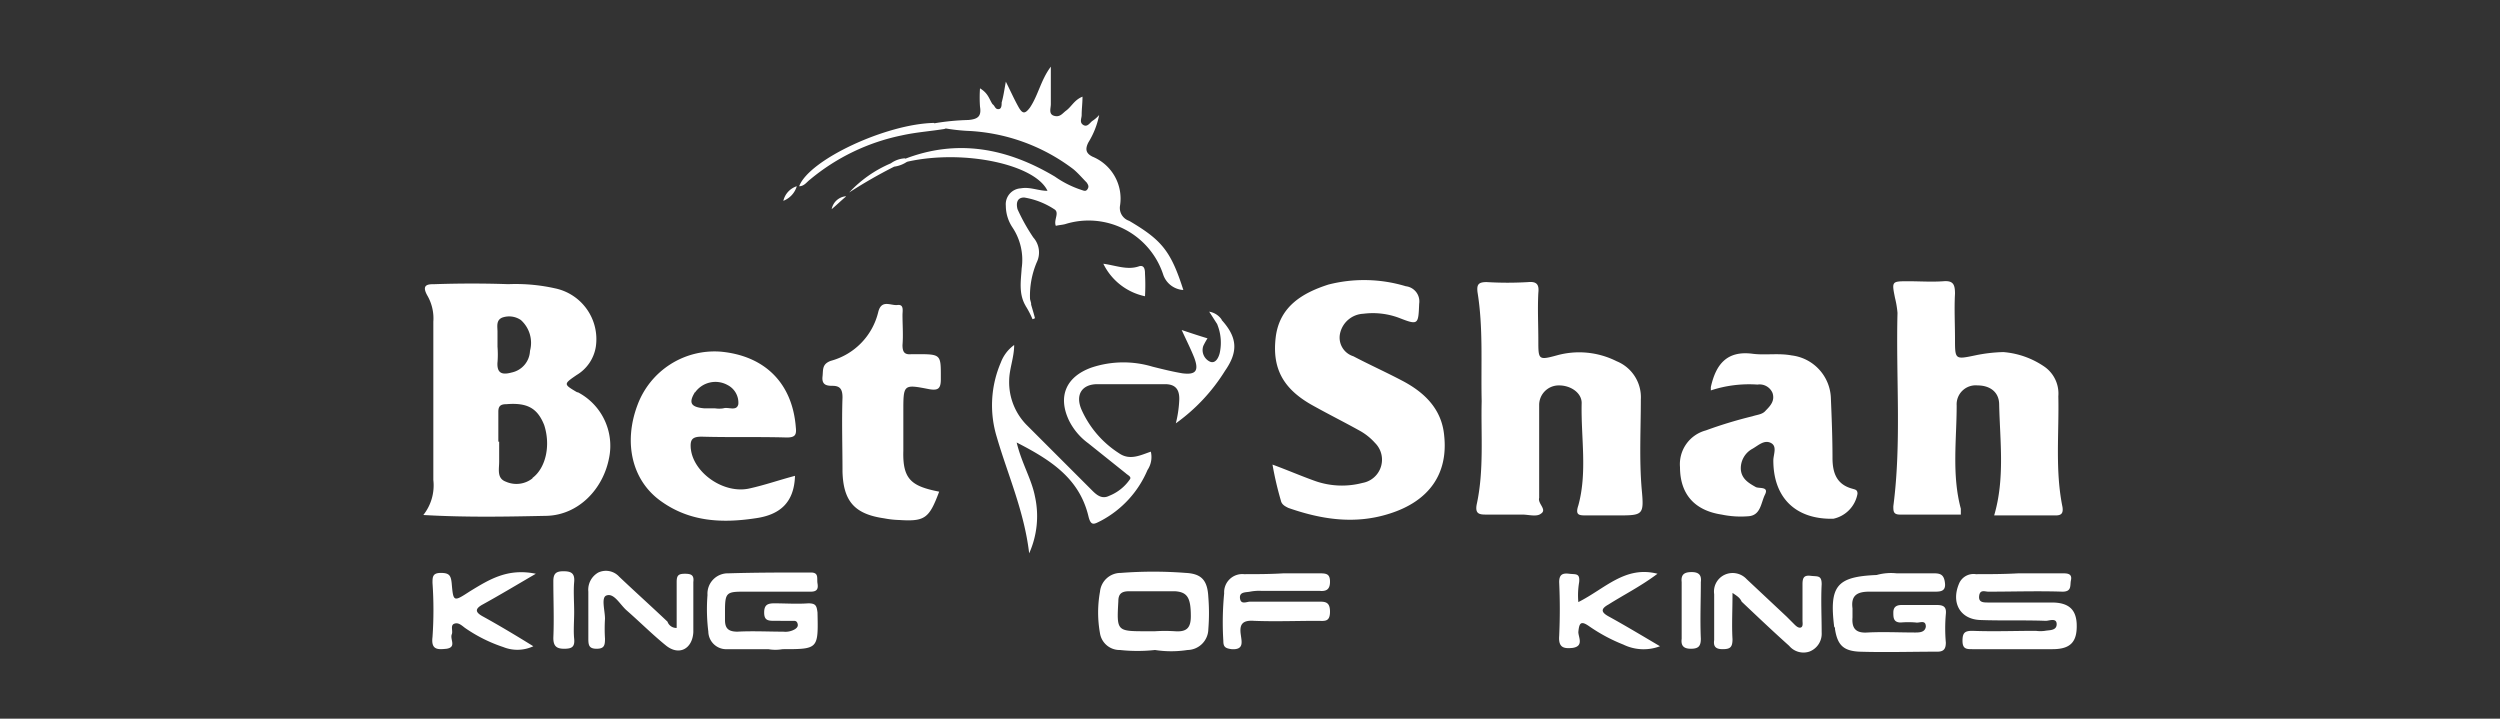 <svg xmlns="http://www.w3.org/2000/svg" viewBox="0 0 300 86.24"><rect x="0" y="0" width="300" height="86.24" fill="#333333" stroke="none"/><g id="bet-shah"><path d="M177.8,48.15c-.1-4.5.2-8.8-.5-13.1-.1-.9.1-1.2,1.1-1.2a41.69,41.69,0,0,0,5,0c1.1-.1,1.3.4,1.2,1.3-.1,1.9,0,3.8,0,5.7,0,2.3,0,2.4,2.2,1.8a10,10,0,0,1,7.2.7,4.66,4.66,0,0,1,2.9,4.6c0,3.6-.2,7.1.1,10.7.3,3.2.2,3.2-3,3.2h-3.6c-.9,0-1.4,0-1-1.2,1.1-4,.3-8.2.4-12.3,0-1.2-1.3-2.1-2.7-2.1a2.35,2.35,0,0,0-2.4,2.3v11.2c-.2.7,1,1.4.2,1.9-.5.4-1.5.1-2.2.1h-4.4c-.8,0-1.3-.1-1.1-1.2C178.1,56.45,177.7,52.15,177.8,48.15Zm57.5,13.6H228c-.8,0-.8-.4-.8-1,1-7.7.3-15.4.5-23.2a11.27,11.27,0,0,0-.3-1.8c-.4-2-.4-2,1.6-2,1.4,0,2.8.1,4.2,0,1.2-.1,1.4.4,1.4,1.5-.1,1.8,0,3.6,0,5.4,0,2.5,0,2.5,2.4,2a18.61,18.61,0,0,1,3.4-.4,10.1,10.1,0,0,1,5,1.8,3.93,3.93,0,0,1,1.6,3.5c.1,4.4-.4,8.9.5,13.3.1.7-.1,1-.8,1h-7.4c1.3-4.4.7-8.9.6-13.3,0-1.5-1.1-2.3-2.6-2.3a2.28,2.28,0,0,0-2.5,2.4c0,4.1-.6,8.3.5,12.4Zm-82.6-6c1.9.7,3.5,1.4,5.2,2a9.7,9.7,0,0,0,5.6.2,2.83,2.83,0,0,0,1.5-4.8,7,7,0,0,0-1.9-1.5c-1.8-1-3.6-1.9-5.4-2.9-3.7-2-5.1-4.5-4.6-8.4.5-3.6,3.2-5.2,6.3-6.2a17.29,17.29,0,0,1,9.3.2,1.83,1.83,0,0,1,1.6,2.1c-.1,2.5-.1,2.6-2.4,1.7a9,9,0,0,0-4.3-.5,3,3,0,0,0-2.8,2.4,2.34,2.34,0,0,0,1.6,2.7c1.9,1,3.9,1.9,5.8,2.9,2.7,1.4,4.8,3.4,5.1,6.6.5,4.6-1.8,7.9-6.6,9.4-4.1,1.3-8.1.7-12.1-.7-.4-.2-.8-.4-.9-.9A39.24,39.24,0,0,1,152.7,55.75Zm52.6-8.9v-.4c.6-2.7,1.9-4.4,5-4,1.5.2,3.1-.1,4.7.2a5.35,5.35,0,0,1,4.7,5c.1,2.4.2,4.9.2,7.3,0,1.8.5,3.2,2.4,3.7.3.1.6.1.6.6a3.74,3.74,0,0,1-2.9,3c-4.5.1-7.2-2.5-7.2-7,0-.7.5-1.7-.3-2.1s-1.5.3-2.2.7a2.66,2.66,0,0,0-1.4,2.5c.1,1.1.9,1.6,1.8,2.1.4.2,1.6-.1,1.1.9s-.5,2.5-2,2.6a11.26,11.26,0,0,1-3.2-.2c-3.3-.5-5-2.5-5-5.7a4.19,4.19,0,0,1,3.1-4.4,51.83,51.83,0,0,1,5.6-1.7c.6-.2,1.2-.2,1.6-.7.6-.6,1.1-1.2.8-2.1a1.68,1.68,0,0,0-1.8-1A14.63,14.63,0,0,0,205.3,46.85ZM112.7,59c-1.2,3.2-1.7,3.6-4.8,3.4a11,11,0,0,1-1.8-.2c-3.5-.5-4.9-2-5-5.6,0-3-.1-6,0-8.9,0-1-.3-1.4-1.2-1.4-.7,0-1.3-.1-1.2-1.1.1-.8-.1-1.5,1-1.9a8,8,0,0,0,5.7-5.9c.4-1.5,1.5-.7,2.3-.8s.6.7.6,1.2c0,1.2.1,2.4,0,3.6,0,.8.2,1.2,1.1,1.1h.5c3.1,0,3,0,3,3,0,1.1-.3,1.4-1.4,1.2-3.1-.6-3.1-.6-3.1,2.7v4.7C108.3,57.55,109.4,58.35,112.7,59Zm-.6-44.2a28.45,28.45,0,0,1,4.1-.4c1.1-.1,1.6-.4,1.4-1.6a16.08,16.08,0,0,1,0-2.2c1,.6,1.1,1.3,1.5,1.9.3.2.3.6.7.6s.4-.5.4-.8c.2-.7.3-1.4.5-2.5.6,1.2,1,2.1,1.5,3s.8.9,1.4.1c1-1.5,1.3-3.3,2.5-4.9v4.5c0,.5-.3,1.2.4,1.4s1-.3,1.4-.6c.7-.5,1-1.3,2-1.7,0,.8-.1,1.5-.1,2.2,0,.4-.3.9.2,1.2s.8-.3,1.1-.5a3.78,3.78,0,0,0,.8-.7,9.9,9.9,0,0,1-1.3,3.3c-.4.8-.3,1.3.5,1.7a5.44,5.44,0,0,1,3.3,5.9,1.63,1.63,0,0,0,1.1,1.8c3.9,2.3,5,3.6,6.5,8.3a2.72,2.72,0,0,1-2.4-1.8,9.42,9.42,0,0,0-11.8-6.1c-.4.1-.7.1-1.1.2-.3-.7.5-1.6-.2-2a9.34,9.34,0,0,0-3.6-1.4c-.8,0-1,.6-.8,1.4a22.68,22.68,0,0,0,1.9,3.4,2.71,2.71,0,0,1,.4,3,10.29,10.29,0,0,0-.8,4.3c0,.4.5,1-.4,1.1-1-1.5-.7-3.1-.6-4.7a7,7,0,0,0-1.1-4.9,4.7,4.7,0,0,1-.8-2.6,1.91,1.91,0,0,1,1.8-2.1c1.1-.2,2.1.3,3.2.3-1.5-3.2-10.1-5-16.8-3.5-.4.2-.4,0-.4-.3,6.4-2.5,12.4-1.3,18.1,2.1a12,12,0,0,0,3.2,1.6c.3.1.5.2.7-.1s.1-.5-.1-.8c-.5-.5-1-1.1-1.6-1.6a22.66,22.66,0,0,0-12.8-4.6,23,23,0,0,1-2.6-.3C113,15.35,112,16.15,112.1,14.75Zm34.5,23.6c1.9,2.1,2,3.8.4,6.1a22,22,0,0,1-5.9,6.3,13.76,13.76,0,0,0,.4-2.6c.1-1.3-.3-2.1-1.7-2.1h-8.1c-1.9,0-2.7,1.3-1.9,3.1a12,12,0,0,0,4.5,5.2c1.3.9,2.6.2,3.8-.2a2.78,2.78,0,0,1-.4,2.2,12.32,12.32,0,0,1-5.6,6.1c-.8.4-1.2.7-1.5-.6-1.1-4.5-4.5-6.7-8.6-8.8.6,2.5,1.8,4.4,2.2,6.5a10.91,10.91,0,0,1-.7,6.8c-.6-5.1-2.6-9.5-3.9-14a13,13,0,0,1,.5-8.9,4.57,4.57,0,0,1,1.6-2.1c0,1.5-.6,2.9-.6,4.3a7.32,7.32,0,0,0,2.2,5.4l7.8,7.8c.6.6,1.2,1,2,.6a5.46,5.46,0,0,0,2.5-2c.2-.3-.3-.5-.5-.7l-4.5-3.6a7.54,7.54,0,0,1-2.3-2.7c-1.4-2.9-.4-5.3,2.7-6.4a12.13,12.13,0,0,1,7.3-.1c1.2.3,2.4.6,3.6.8,1.6.2,2-.3,1.4-1.9-.4-1-.9-2-1.5-3.3,1.2.4,2.1.7,3.1,1a9,9,0,0,0-.5.9,1.53,1.53,0,0,0,.8,1.9c.7.3,1.1-.6,1.2-1.2a5.79,5.79,0,0,0-.3-3.2C146,38.75,146,38.35,146.6,38.35Zm95.6,30.4h5.4c.6,0,1.1.1.9.9-.1.6.1,1.3-1,1.3-3-.1-5.9,0-8.9,0-.4,0-1-.3-1.1.5s.5.8,1.1.8h7.6c2,0,2.9.8,3,2.5.1,2.2-.7,3.1-2.9,3.1h-9.6c-.7,0-1.2,0-1.2-1s.3-1.2,1.2-1.2c2.5.1,5.1,0,7.6,0a4,4,0,0,0,1.1,0c.5-.1,1.4,0,1.4-.8s-.9-.4-1.3-.4c-2.6-.1-5.3,0-7.9-.1-2.4-.1-3.5-2.1-2.5-4.4a1.88,1.88,0,0,1,2-1.1c1.6,0,3.3,0,5.1-.1Zm-150,9.1H87.3a2.15,2.15,0,0,1-2.3-2.1,21.58,21.58,0,0,1-.1-4.4,2.44,2.44,0,0,1,2.5-2.6c3.3-.1,6.6-.1,9.9-.1,1,0,.7.7.8,1.3s0,1-.8,1h-8c-2.1,0-2.3.1-2.3,2.3v1.1c0,1,.4,1.4,1.5,1.4,1.8-.1,3.7,0,5.5,0a2.23,2.23,0,0,0,1.4-.3c.3-.2.4-.4.3-.7s-.3-.3-.5-.3H92.9c-.8,0-1.2-.1-1.2-1s.4-1.1,1.2-1.1c1.4,0,2.7.1,4.1,0,.9,0,1,.3,1.1,1.1.1,4.4.1,4.4-4.2,4.4a4.84,4.84,0,0,1-1.7,0Zm135.4-9.1h4.5c.8,0,1.2.2,1.3,1.2s-.6,1-1.3,1h-7.8c-1.5,0-2.2.5-2,2v1.1c-.1,1.3.4,1.9,1.8,1.8,1.9-.1,3.8,0,5.7,0,.5,0,1.2,0,1.3-.7,0-.9-.8-.4-1.2-.5a10.82,10.82,0,0,0-1.8,0c-.9,0-.9-.6-.9-1.2s.3-.9,1-.9h4.2c.8,0,1.2.2,1.1,1.1a19.3,19.3,0,0,0,0,3.4c0,.7-.2,1.1-1,1.1-3.1,0-6.3.1-9.4,0-1.9-.1-2.6-.8-2.9-2.7a.37.37,0,0,0-.1-.3c-.6-4.9.3-6,5.1-6.2a6.35,6.35,0,0,1,2.4-.2Zm-73.6,0h4.4c.8,0,1.2.1,1.2,1s-.4,1.2-1.3,1.1h-7a5.7,5.7,0,0,0-1.3.1c-.5.1-1.3,0-1.2.8s.8.4,1.2.4h8c.9,0,1.6-.1,1.6,1.2s-.7,1.1-1.5,1.1c-2.5,0-5.1.1-7.6,0-1.4-.1-1.8.4-1.6,1.7.1.8.4,1.8-1.1,1.7-.8-.1-1-.3-1-1a36.17,36.17,0,0,1,.1-5.7,2.18,2.18,0,0,1,2.4-2.3c1.4,0,3.1,0,4.7-.1Zm53.9,2.4c0,2.1-.1,3.8,0,5.5,0,1-.3,1.2-1.2,1.2s-1.1-.4-1-1.1v-5.5a2.22,2.22,0,0,1,1.2-2.3,2.29,2.29,0,0,1,2.7.5l4.8,4.5.9.9c.2.2.5.5.8.4s.2-.6.2-.8v-4.4c0-.8.2-1.1,1-1s1.3-.1,1.3,1c-.1,1.9,0,3.9,0,5.8a2.29,2.29,0,0,1-1.5,2.3,2.24,2.24,0,0,1-2.4-.7c-1.9-1.7-3.8-3.5-5.7-5.3C208.8,71.75,208.5,71.55,207.9,71.15ZM81.2,75.35v-5.5c0-.8.2-1,1-1s1.1.2,1,1v6c-.1,2-1.7,2.9-3.3,1.6s-3.1-2.8-4.7-4.2c-.8-.7-1.5-2.1-2.4-1.8-.7.2-.2,1.8-.2,2.8a19.22,19.22,0,0,0,0,2.4c0,.8-.1,1.2-1,1.2s-1-.4-1-1.2V71a2.37,2.37,0,0,1,1.2-2.3,2.15,2.15,0,0,1,2.5.5c1.9,1.8,3.9,3.6,5.8,5.4A1.11,1.11,0,0,0,81.2,75.35Zm-16.9-6.5c-2.4,1.4-4.4,2.6-6.4,3.7-.9.5-.9.9,0,1.4,2,1.1,4,2.3,6.1,3.6a4.53,4.53,0,0,1-3.6.1,18,18,0,0,1-4.6-2.3c-.4-.3-.8-.7-1.3-.5s-.1.9-.3,1.3c-.2.6.6,1.5-.6,1.7-1,.1-1.9.2-1.7-1.4a47,47,0,0,0,0-6.5c0-.7,0-1.2,1-1.2s1.2.3,1.3,1.2c.2,2.3.2,2.3,2.2,1C58.7,69.55,60.9,68.15,64.3,68.85Zm125.1,3.4c3.2-1.6,5.6-4.4,9.5-3.4-2,1.5-4,2.5-5.9,3.7-.9.5-.9.9,0,1.4,2,1.1,4,2.3,6.2,3.6a5.55,5.55,0,0,1-4.4-.2,20.17,20.17,0,0,1-4.1-2.2c-1-.7-1.2-.4-1.3.7,0,.6.7,1.7-.7,1.9-1,.1-1.7,0-1.6-1.4.1-2.2.1-4.3,0-6.5,0-.9.4-1.1,1.2-1s1.3-.1,1.2,1A9.25,9.25,0,0,0,189.4,72.25ZM68.9,73.45c0,1.1-.1,2.2,0,3.2s-.3,1.2-1.2,1.2-1.3-.3-1.3-1.3c.1-2.3,0-4.5,0-6.8,0-.9.3-1.2,1.2-1.2s1.4.2,1.3,1.3S68.9,72.25,68.9,73.45Zm132.9-.4v-3.2c-.1-.9.3-1.2,1.2-1.2s1.2.4,1.1,1.2c0,2.3-.1,4.5,0,6.8,0,.9-.3,1.2-1.2,1.2s-1.2-.4-1.1-1.2Zm-89.7-58.3c.1.9.9.5,1.4.7-1.8.3-3.5.4-5.3.8a25.07,25.07,0,0,0-11,5.3c-.4.3-.7.8-1.3.8C97.1,19.15,106.4,14.85,112.1,14.75Zm20.3,16.9c1.5.2,2.9.8,4.3.3.7-.2.7.6.7.9a24.32,24.32,0,0,1,0,2.7A7.22,7.22,0,0,1,132.4,31.65ZM107.3,20a57.93,57.93,0,0,0-5.4,3.1,14.6,14.6,0,0,1,5-3.5C107.1,19.65,107.3,19.75,107.3,20Zm-11.7,2.4a2.7,2.7,0,0,1-1.6,1.7A2.43,2.43,0,0,1,95.6,22.35Zm5.9,1.2c-.6.5-1.1,1-1.7,1.5A1.92,1.92,0,0,1,101.5,23.55Zm45.1,14.8c-.3.1-.3.5-.4.7-.4-.6-.7-1.1-1.1-1.7A2.26,2.26,0,0,1,146.6,38.35Zm-23.5-1.6c.4-.3.3-.7.4-1.1.2.8.5,1.7.7,2.5-.1,0-.2.1-.3.1A10.93,10.93,0,0,0,123.1,36.75ZM107.3,20l-.4-.4a3.16,3.16,0,0,1,1.7-.6,1.38,1.38,0,0,0,.4.3A3.63,3.63,0,0,1,107.3,20Zm-38,27.1c-1.7-1-1.7-1-.1-2.1a4.83,4.83,0,0,0,2.3-3.4,6.23,6.23,0,0,0-4.9-7,21.63,21.63,0,0,0-5.6-.5c-2.9-.1-5.8-.1-8.8,0-.8,0-1.7,0-.9,1.4a5.47,5.47,0,0,1,.7,3.1v19a5.71,5.71,0,0,1-1.2,4.2c5.2.3,10,.2,14.8.1,3.8-.1,6.8-3.2,7.5-7A7.25,7.25,0,0,0,69.3,47.05Zm-9.6-3.6a12.05,12.05,0,0,0,0-1.9h0v-1.8c0-.6-.2-1.4.6-1.7a2.5,2.5,0,0,1,2.2.3,3.68,3.68,0,0,1,1.1,3.7,2.77,2.77,0,0,1-2.2,2.6C60.3,45,59.6,44.85,59.7,43.45Zm4.2,13.9a3.11,3.11,0,0,1-3.2.4c-1.1-.4-.8-1.5-.8-2.4V53h-.1v-3.6c0-.7.3-.9,1-.9,2.5-.2,3.7.5,4.5,2.5C66.1,53.45,65.5,56.15,63.9,57.35Zm19-3.5c-.1-1.1.1-1.5,1.3-1.5,3.4.1,6.8,0,10.2.1,1,0,1.2-.3,1.1-1.2-.4-5.3-3.7-8.6-9-9.1a9.86,9.86,0,0,0-10,6.4c-1.7,4.5-.7,9.1,2.9,11.6,3.4,2.4,7.2,2.6,11.2,2,3-.4,4.7-1.9,4.8-5.1-1.9.5-3.6,1.1-5.4,1.5C86.9,59.35,83.2,56.75,82.9,53.85Zm.5-6.8a3,3,0,0,1,3.9-.9,2.38,2.38,0,0,1,1.3,2.3c-.2.9-1.2.3-1.8.5a3.33,3.33,0,0,1-1,0H84.5C82.9,48.85,82.6,48.35,83.4,47.05ZM145,71.65c-.1-2-.8-2.8-2.7-2.9a50.77,50.77,0,0,0-7.8,0A2.49,2.49,0,0,0,132,71a14,14,0,0,0,0,5,2.38,2.38,0,0,0,2.4,2,19.66,19.66,0,0,0,4.2,0,12.75,12.75,0,0,0,3.9,0,2.54,2.54,0,0,0,2.5-2.5A24.09,24.09,0,0,0,145,71.65Zm-4,4.1a19.22,19.22,0,0,0-2.4,0h-1c-3.6,0-3.6,0-3.4-3.6,0-.9.4-1.2,1.3-1.2H141c1.5.1,1.9.8,1.9,3C142.9,75.35,142.4,75.85,141,75.75Z" style="fill:#fff"/></g></svg>